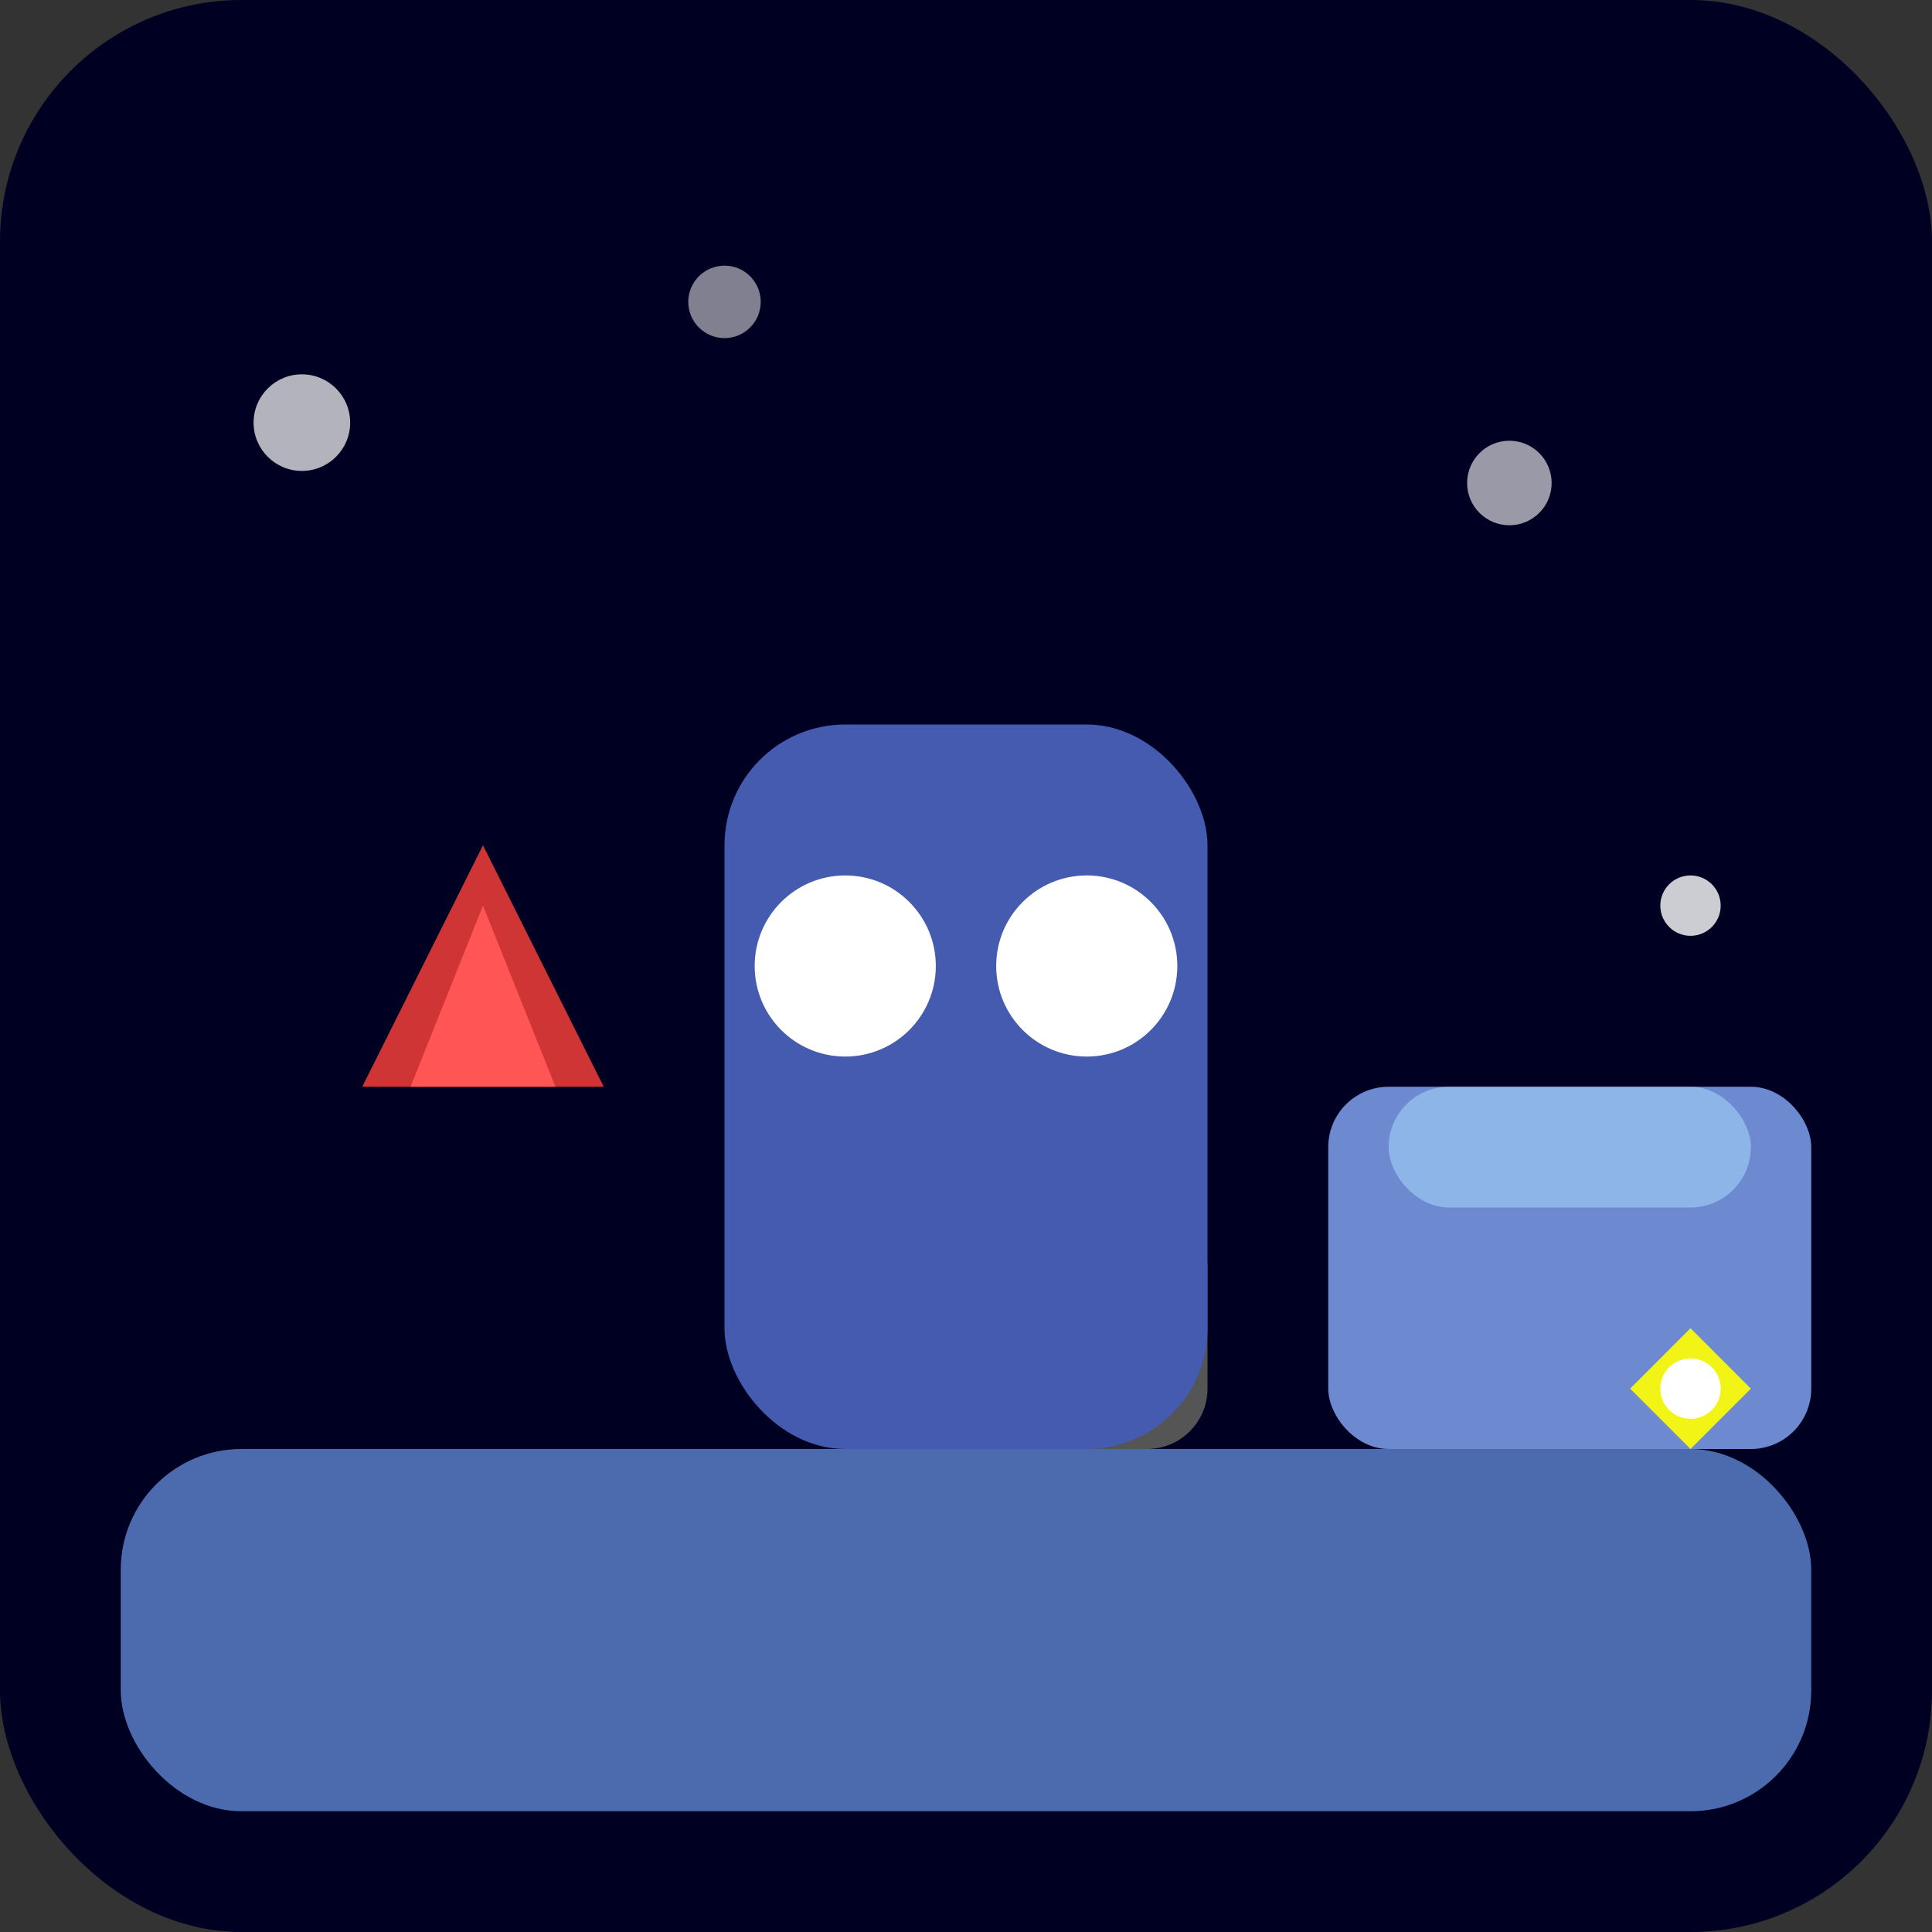 

  <svg xmlns="http://www.w3.org/2000/svg" width="32" height="32" viewBox="0 0 32 32">
  <rect x="0" y="0" width="32" height="32" fill="#333333" stroke="none"/>
  <!-- Background -->
  <rect x="0" y="0" width="32" height="32" rx="4" ry="4" fill="#000022" />

  <!-- Stars -->
  <circle cx="5" cy="7" r="0.8" fill="white" opacity="0.7" />
  <circle cx="12" cy="5" r="0.6" fill="white" opacity="0.5" />
  <circle cx="25" cy="8" r="0.7" fill="white" opacity="0.6" />
  <circle cx="28" cy="15" r="0.5" fill="white" opacity="0.8" />

  <!-- Platform base -->
  <rect x="2" y="24" width="28" height="6" rx="2" ry="2" fill="#4c6baf" />

  <!-- Ice platform with glow -->
  <rect x="22" y="18" width="8" height="6" rx="1" ry="1" fill="#6d8ad0" />
  <rect x="23" y="18" width="6" height="2" rx="1" ry="1" fill="#b0e0ff" opacity="0.5" />

  <!-- Spike -->
  <path d="M6 18 L10 18 L8 14 z" fill="#d03535" />
  <path d="M6.8 18 L9.2 18 L8 15 Z" fill="#ff5555" />

  <!-- Bounce pad -->
  <rect x="14" y="20" width="6" height="4" rx="1" ry="1" fill="#555555" />
  <rect x="15" y="20" width="4" height="2" rx="1" ry="1" fill="#ffffff" opacity="0.5" />

  <!-- Character body -->
  <rect x="12" y="12" width="8" height="12" rx="2" ry="2" fill="#445BAF" />



  <!-- Character eyes -->
  <circle cx="14" cy="16" r="1.5" fill="white" />
  <circle cx="18" cy="16" r="1.5" fill="white" />

  <!-- Goal sparkle -->
  <path d="M28 22 L29 23 L28 24 L27 23 Z" fill="#ffff00" fill-opacity="0.9" />
  <circle cx="28" cy="23" r="0.5" fill="#ffffff" />
</svg>